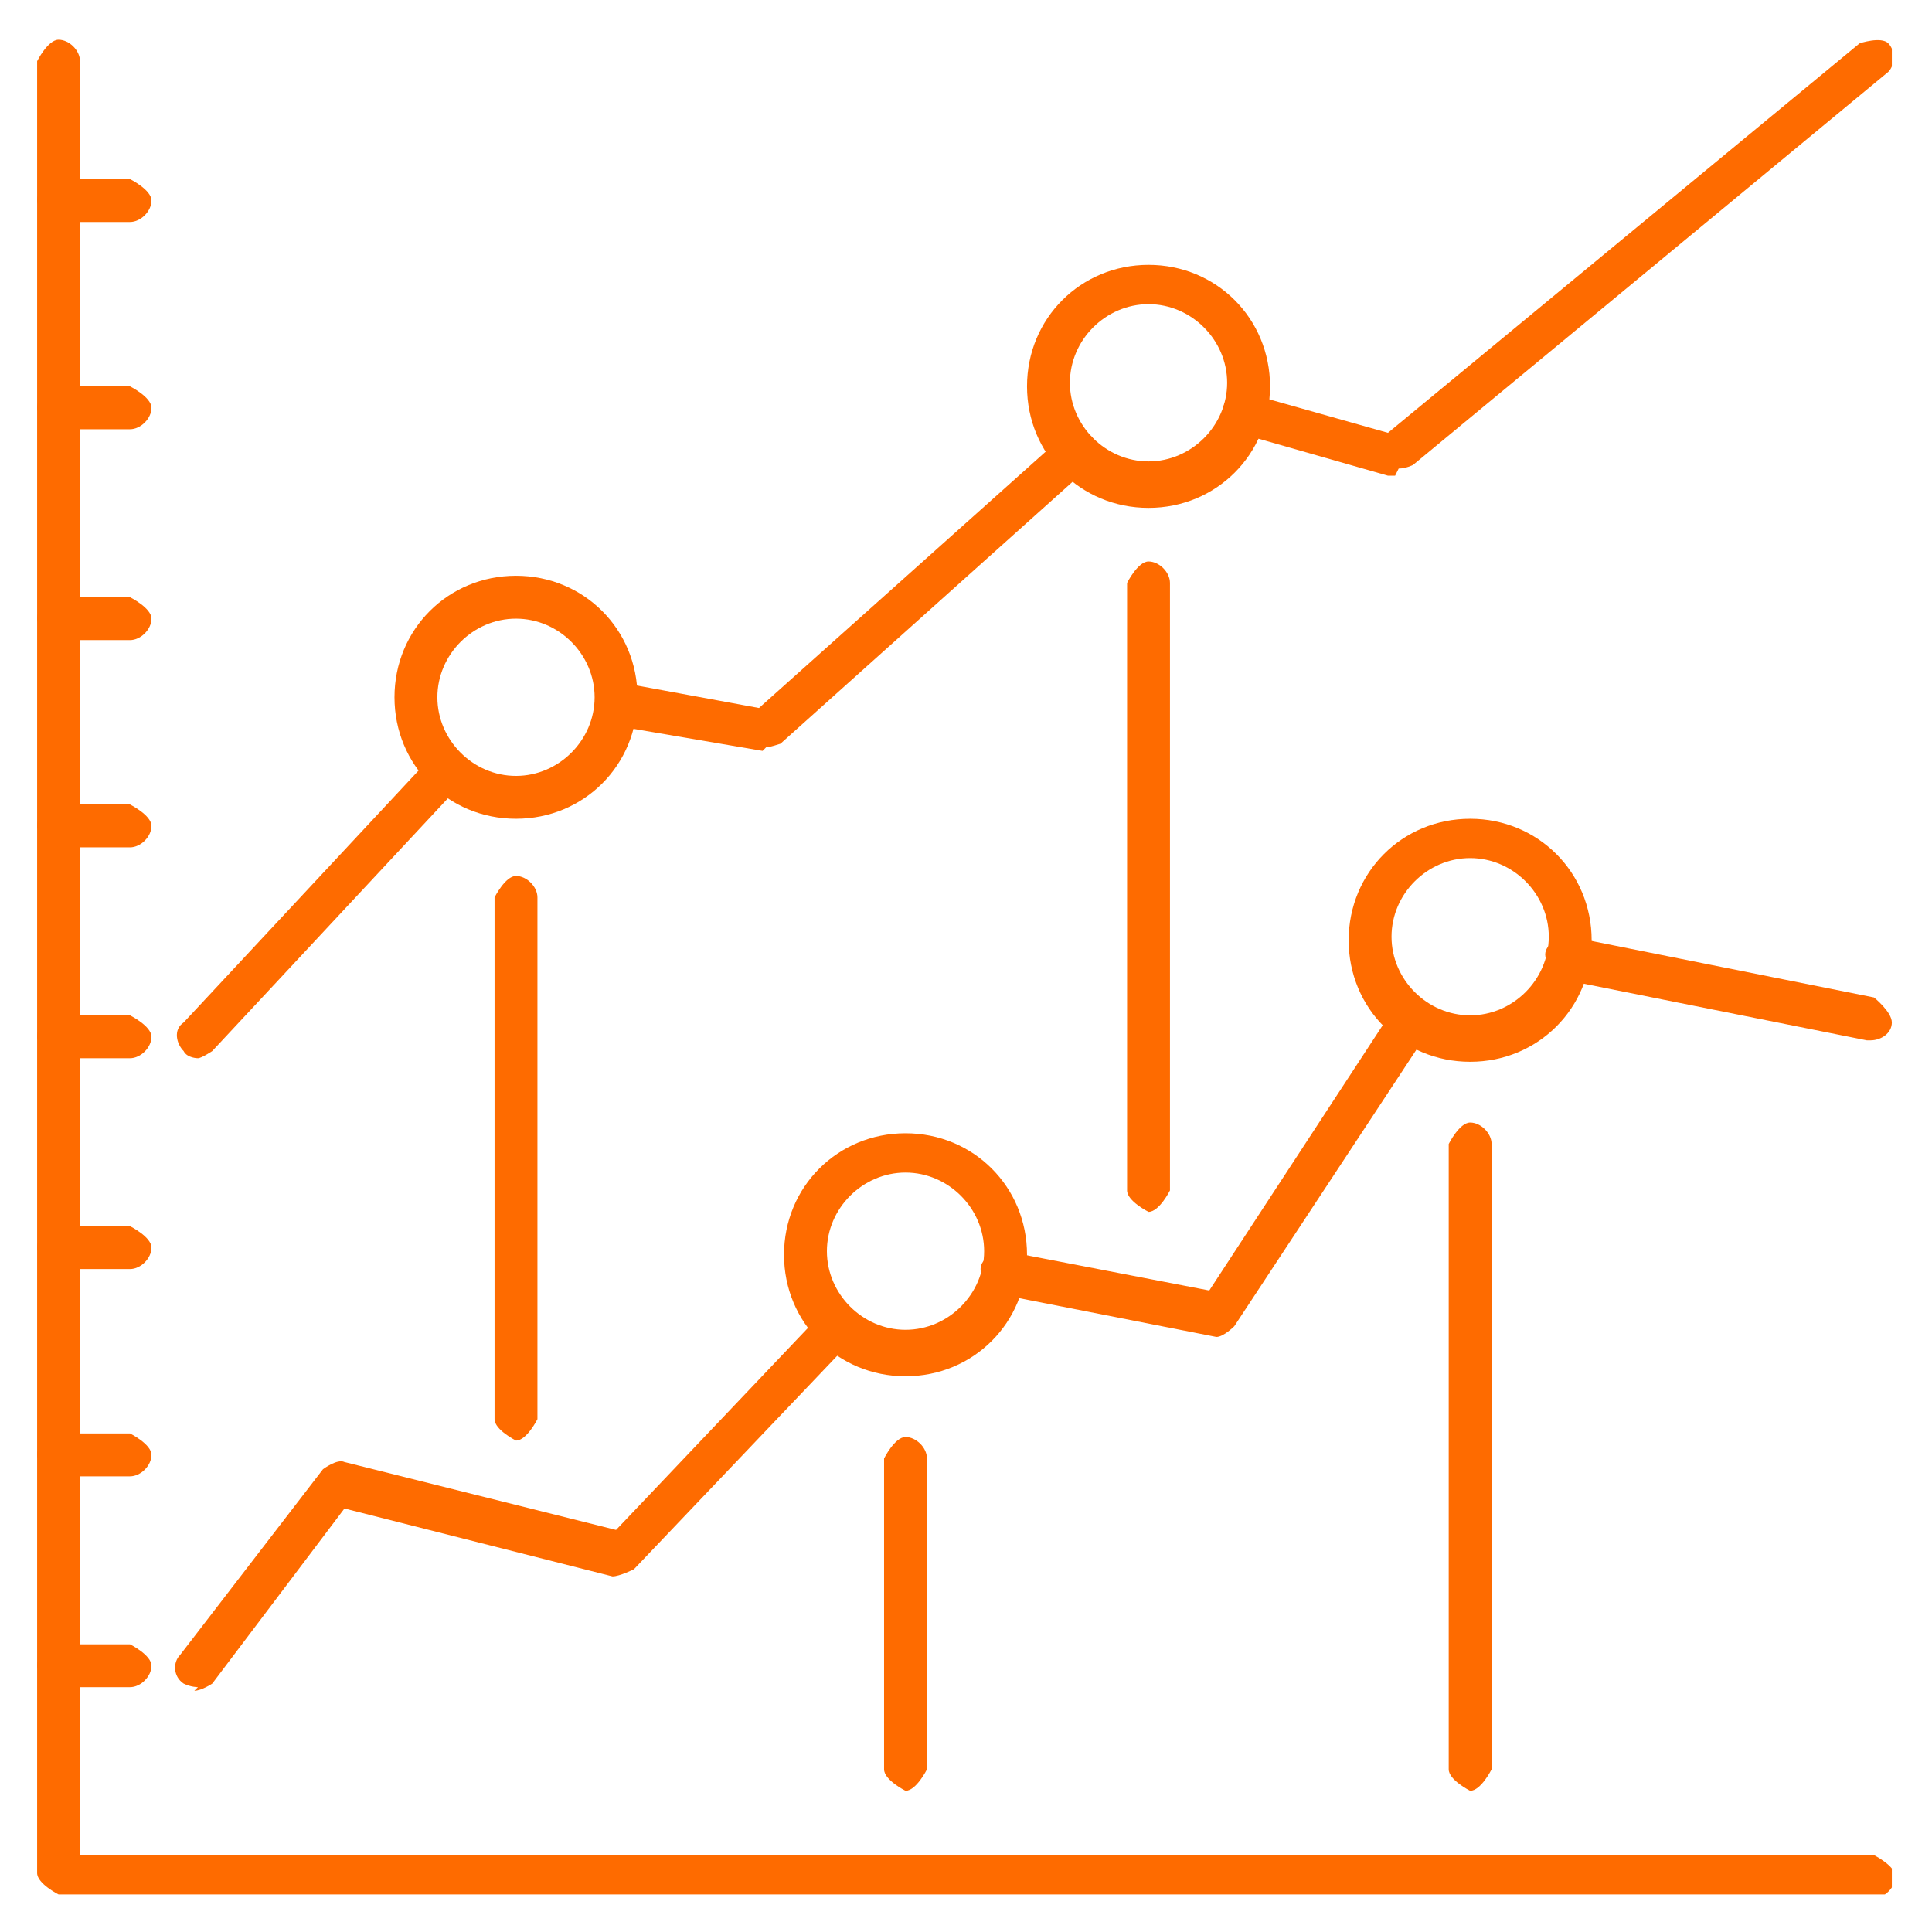 <?xml version="1.0" encoding="UTF-8"?>
<svg xmlns="http://www.w3.org/2000/svg" xmlns:xlink="http://www.w3.org/1999/xlink" width="500" zoomAndPan="magnify" viewBox="0 0 375 375" height="500" preserveAspectRatio="xMidYMid meet" version="1.0">
  <defs>
    <clipPath id="0da7677a52">
      <path d="M 7.207 7.711 L 367.207 7.711 L 367.207 367.711 L 7.207 367.711 Z M 7.207 7.711 " clip-rule="nonzero"></path>
    </clipPath>
    <clipPath id="fa022aa7e2">
      <path d="M 7.207 238 L 30 238 L 30 247 L 7.207 247 Z M 7.207 238 " clip-rule="nonzero"></path>
    </clipPath>
    <clipPath id="405dfab623">
      <path d="M 7.207 197 L 30 197 L 30 206 L 7.207 206 Z M 7.207 197 " clip-rule="nonzero"></path>
    </clipPath>
    <clipPath id="688852afd6">
      <path d="M 7.207 319 L 30 319 L 30 328 L 7.207 328 Z M 7.207 319 " clip-rule="nonzero"></path>
    </clipPath>
    <clipPath id="1c81d17d1a">
      <path d="M 7.207 278 L 30 278 L 30 287 L 7.207 287 Z M 7.207 278 " clip-rule="nonzero"></path>
    </clipPath>
    <clipPath id="e77b1c1191">
      <path d="M 7.207 74 L 30 74 L 30 84 L 7.207 84 Z M 7.207 74 " clip-rule="nonzero"></path>
    </clipPath>
    <clipPath id="6e0e4f4803">
      <path d="M 7.207 34 L 30 34 L 30 44 L 7.207 44 Z M 7.207 34 " clip-rule="nonzero"></path>
    </clipPath>
    <clipPath id="2812e456f5">
      <path d="M 7.207 156 L 30 156 L 30 165 L 7.207 165 Z M 7.207 156 " clip-rule="nonzero"></path>
    </clipPath>
    <clipPath id="bb93d4fd30">
      <path d="M 7.207 115 L 30 115 L 30 125 L 7.207 125 Z M 7.207 115 " clip-rule="nonzero"></path>
    </clipPath>
    <clipPath id="9c3bf5b2bb">
      <path d="M 299 181 L 367.207 181 L 367.207 202 L 299 202 Z M 299 181 " clip-rule="nonzero"></path>
    </clipPath>
    <clipPath id="c82cc77fbb">
      <path d="M 237 7.711 L 367.207 7.711 L 367.207 93 L 237 93 Z M 237 7.711 " clip-rule="nonzero"></path>
    </clipPath>
  </defs>
  <g clip-path="url(#0da7677a52)">
    <path fill="#fe6b00" d="M 363.043 367.711 L 11.367 367.711 C 11.367 367.711 7.207 365.629 7.207 363.547 L 7.207 11.871 C 7.207 11.871 9.285 7.711 11.367 7.711 C 13.449 7.711 15.527 9.789 15.527 11.871 L 15.527 360.078 L 363.738 360.078 C 363.738 360.078 367.898 362.16 367.898 364.242 C 367.898 366.32 365.816 368.402 363.738 368.402 Z M 363.043 367.711 " fill-opacity="1" fill-rule="nonzero"></path>
  </g>
  <g clip-path="url(#fa022aa7e2)">
    <path fill="#fe6b00" d="M 24.547 246.324 L 11.367 246.324 C 11.367 246.324 7.207 244.242 7.207 242.16 C 7.207 240.078 9.285 238 11.367 238 L 25.238 238 C 25.238 238 29.402 240.078 29.402 242.16 C 29.402 244.242 27.32 246.324 25.238 246.324 Z M 24.547 246.324 " fill-opacity="1" fill-rule="nonzero"></path>
  </g>
  <g clip-path="url(#405dfab623)">
    <path fill="#fe6b00" d="M 24.547 205.398 L 11.367 205.398 C 11.367 205.398 7.207 203.316 7.207 201.234 C 7.207 199.156 9.285 197.074 11.367 197.074 L 25.238 197.074 C 25.238 197.074 29.402 199.156 29.402 201.234 C 29.402 203.316 27.32 205.398 25.238 205.398 Z M 24.547 205.398 " fill-opacity="1" fill-rule="nonzero"></path>
  </g>
  <g clip-path="url(#688852afd6)">
    <path fill="#fe6b00" d="M 24.547 327.477 L 11.367 327.477 C 11.367 327.477 7.207 325.398 7.207 323.316 C 7.207 321.234 9.285 319.156 11.367 319.156 L 25.238 319.156 C 25.238 319.156 29.402 321.234 29.402 323.316 C 29.402 325.398 27.32 327.477 25.238 327.477 Z M 24.547 327.477 " fill-opacity="1" fill-rule="nonzero"></path>
  </g>
  <g clip-path="url(#1c81d17d1a)">
    <path fill="#fe6b00" d="M 24.547 286.555 L 11.367 286.555 C 11.367 286.555 7.207 284.473 7.207 282.391 C 7.207 280.312 9.285 278.23 11.367 278.23 L 25.238 278.23 C 25.238 278.23 29.402 280.312 29.402 282.391 C 29.402 284.473 27.32 286.555 25.238 286.555 Z M 24.547 286.555 " fill-opacity="1" fill-rule="nonzero"></path>
  </g>
  <g clip-path="url(#e77b1c1191)">
    <path fill="#fe6b00" d="M 24.547 83.316 L 11.367 83.316 C 11.367 83.316 7.207 81.234 7.207 79.156 C 7.207 77.074 9.285 74.992 11.367 74.992 L 25.238 74.992 C 25.238 74.992 29.402 77.074 29.402 79.156 C 29.402 81.234 27.32 83.316 25.238 83.316 Z M 24.547 83.316 " fill-opacity="1" fill-rule="nonzero"></path>
  </g>
  <g clip-path="url(#6e0e4f4803)">
    <path fill="#fe6b00" d="M 24.547 43.086 L 11.367 43.086 C 11.367 43.086 7.207 41.004 7.207 38.922 C 7.207 36.844 9.285 34.762 11.367 34.762 L 25.238 34.762 C 25.238 34.762 29.402 36.844 29.402 38.922 C 29.402 41.004 27.32 43.086 25.238 43.086 Z M 24.547 43.086 " fill-opacity="1" fill-rule="nonzero"></path>
  </g>
  <g clip-path="url(#2812e456f5)">
    <path fill="#fe6b00" d="M 24.547 164.473 L 11.367 164.473 C 11.367 164.473 7.207 162.391 7.207 160.312 C 7.207 158.23 9.285 156.148 11.367 156.148 L 25.238 156.148 C 25.238 156.148 29.402 158.23 29.402 160.312 C 29.402 162.391 27.32 164.473 25.238 164.473 Z M 24.547 164.473 " fill-opacity="1" fill-rule="nonzero"></path>
  </g>
  <g clip-path="url(#bb93d4fd30)">
    <path fill="#fe6b00" d="M 24.547 124.242 L 11.367 124.242 C 11.367 124.242 7.207 122.16 7.207 120.078 C 7.207 118 9.285 115.918 11.367 115.918 L 25.238 115.918 C 25.238 115.918 29.402 118 29.402 120.078 C 29.402 122.16 27.32 124.242 25.238 124.242 Z M 24.547 124.242 " fill-opacity="1" fill-rule="nonzero"></path>
  </g>
  <g clip-path="url(#9c3bf5b2bb)">
    <path fill="#fe6b00" d="M 363.043 201.93 C 363.043 201.93 363.043 201.93 362.352 201.93 L 303.391 190.137 C 303.391 190.137 299.922 187.363 299.922 185.281 C 299.922 183.199 302.695 181.812 304.777 181.812 L 363.738 193.605 C 363.738 193.605 367.207 196.379 367.207 198.461 C 367.207 200.543 365.125 201.93 363.043 201.93 Z M 363.043 201.93 " fill-opacity="1" fill-rule="nonzero"></path>
  </g>
  <path fill="#fe6b00" d="M 236.801 259.5 C 236.801 259.5 236.801 259.5 236.105 259.5 L 193.793 251.18 C 193.793 251.18 190.328 248.402 190.328 246.324 C 190.328 244.242 193.102 242.855 195.184 242.855 L 234.719 250.484 L 270.094 196.379 C 270.094 196.379 273.562 194.301 275.645 194.992 C 277.727 196.379 277.727 198.461 277.031 200.543 L 239.574 257.422 C 239.574 257.422 237.496 259.5 236.105 259.5 Z M 236.801 259.5 " fill-opacity="1" fill-rule="nonzero"></path>
  <path fill="#fe6b00" d="M 38.418 327.477 C 38.418 327.477 37.031 327.477 35.645 326.785 C 33.562 325.398 33.562 322.621 34.949 321.234 L 62.695 285.168 C 62.695 285.168 65.473 283.086 66.859 283.777 L 119.574 296.957 L 159.113 255.34 C 159.113 255.34 163.273 253.953 164.66 255.34 C 166.051 256.727 166.051 259.5 164.66 260.891 L 123.043 304.59 C 123.043 304.59 120.27 305.977 118.883 305.977 L 66.859 292.797 L 41.195 326.785 C 41.195 326.785 39.113 328.172 37.727 328.172 Z M 38.418 327.477 " fill-opacity="1" fill-rule="nonzero"></path>
  <g clip-path="url(#c82cc77fbb)">
    <path fill="#fe6b00" d="M 270.789 92.332 C 270.789 92.332 270.789 92.332 269.402 92.332 L 240.27 84.012 C 240.27 84.012 236.801 81.234 237.496 79.156 C 237.496 77.074 240.27 75.688 242.352 76.379 L 269.402 84.012 L 360.961 8.402 C 360.961 8.402 365.125 7.016 366.512 8.402 C 367.898 9.789 367.898 12.566 366.512 13.953 L 274.258 90.254 C 274.258 90.254 272.871 90.945 271.484 90.945 Z M 270.789 92.332 " fill-opacity="1" fill-rule="nonzero"></path>
  </g>
  <path fill="#fe6b00" d="M 148.016 145.746 L 119.574 140.891 C 119.574 140.891 116.105 138.113 116.105 136.035 C 116.105 133.953 118.883 132.566 120.961 132.566 L 147.32 137.422 L 206.281 84.703 C 206.281 84.703 210.441 83.316 211.828 84.703 C 213.219 86.09 213.219 88.867 211.828 90.254 L 151.484 144.355 C 151.484 144.355 149.402 145.051 148.707 145.051 Z M 148.016 145.746 " fill-opacity="1" fill-rule="nonzero"></path>
  <path fill="#fe6b00" d="M 38.418 205.398 C 38.418 205.398 36.34 205.398 35.645 204.012 C 34.258 202.621 33.562 199.848 35.645 198.461 L 83.508 147.133 C 83.508 147.133 87.668 145.746 89.055 147.133 C 90.441 148.52 90.441 151.293 89.055 152.68 L 41.195 204.012 C 41.195 204.012 39.113 205.398 38.418 205.398 Z M 38.418 205.398 " fill-opacity="1" fill-rule="nonzero"></path>
  <path fill="#fe6b00" d="M 285.355 206.09 C 272.176 206.09 261.773 195.688 261.773 182.508 C 261.773 169.328 272.176 158.922 285.355 158.922 C 298.535 158.922 308.938 169.328 308.938 182.508 C 308.938 195.688 298.535 206.09 285.355 206.09 Z M 285.355 166.555 C 277.031 166.555 270.094 173.488 270.094 181.812 C 270.094 190.137 277.031 197.074 285.355 197.074 C 293.68 197.074 300.617 190.137 300.617 181.812 C 300.617 173.488 293.68 166.555 285.355 166.555 Z M 285.355 166.555 " fill-opacity="1" fill-rule="nonzero"></path>
  <path fill="#fe6b00" d="M 175.762 267.133 C 162.582 267.133 152.176 256.727 152.176 243.547 C 152.176 230.367 162.582 219.965 175.762 219.965 C 188.938 219.965 199.344 230.367 199.344 243.547 C 199.344 256.727 188.938 267.133 175.762 267.133 Z M 175.762 227.594 C 167.438 227.594 160.5 234.531 160.5 242.855 C 160.5 251.18 167.438 258.113 175.762 258.113 C 184.082 258.113 191.02 251.18 191.02 242.855 C 191.02 234.531 184.082 227.594 175.762 227.594 Z M 175.762 227.594 " fill-opacity="1" fill-rule="nonzero"></path>
  <path fill="#fe6b00" d="M 100.152 158.922 C 86.973 158.922 76.57 148.52 76.57 135.34 C 76.57 122.16 86.973 111.754 100.152 111.754 C 113.332 111.754 123.738 122.16 123.738 135.34 C 123.738 148.52 113.332 158.922 100.152 158.922 Z M 100.152 120.078 C 91.828 120.078 84.895 127.016 84.895 135.34 C 84.895 143.664 91.828 150.602 100.152 150.602 C 108.477 150.602 115.414 143.664 115.414 135.34 C 115.414 127.016 108.477 120.078 100.152 120.078 Z M 100.152 120.078 " fill-opacity="1" fill-rule="nonzero"></path>
  <path fill="#fe6b00" d="M 222.93 98.578 C 209.75 98.578 199.344 88.172 199.344 74.992 C 199.344 61.812 209.75 51.41 222.93 51.41 C 236.105 51.41 246.512 61.812 246.512 74.992 C 246.512 88.172 236.105 98.578 222.93 98.578 Z M 222.93 59.039 C 214.605 59.039 207.668 65.977 207.668 74.301 C 207.668 82.621 214.605 89.559 222.93 89.559 C 231.25 89.559 238.188 82.621 238.188 74.301 C 238.188 65.977 231.25 59.039 222.93 59.039 Z M 222.93 59.039 " fill-opacity="1" fill-rule="nonzero"></path>
  <path fill="#fe6b00" d="M 175.762 347.594 C 175.762 347.594 171.598 345.512 171.598 343.434 L 171.598 283.086 C 171.598 283.086 173.68 278.922 175.762 278.922 C 177.84 278.922 179.922 281.004 179.922 283.086 L 179.922 343.434 C 179.922 343.434 177.84 347.594 175.762 347.594 Z M 175.762 347.594 " fill-opacity="1" fill-rule="nonzero"></path>
  <path fill="#fe6b00" d="M 285.355 347.594 C 285.355 347.594 281.195 345.512 281.195 343.434 L 281.195 222.043 C 281.195 222.043 283.273 217.883 285.355 217.883 C 287.438 217.883 289.516 219.965 289.516 222.043 L 289.516 343.434 C 289.516 343.434 287.438 347.594 285.355 347.594 Z M 285.355 347.594 " fill-opacity="1" fill-rule="nonzero"></path>
  <path fill="#fe6b00" d="M 222.93 235.223 C 222.93 235.223 218.766 233.145 218.766 231.062 L 218.766 113.145 C 218.766 113.145 220.848 108.98 222.93 108.98 C 225.008 108.98 227.09 111.062 227.09 113.145 L 227.09 231.062 C 227.09 231.062 225.008 235.223 222.93 235.223 Z M 222.93 235.223 " fill-opacity="1" fill-rule="nonzero"></path>
  <path fill="#fe6b00" d="M 100.152 279.617 C 100.152 279.617 95.992 277.535 95.992 275.457 L 95.992 174.184 C 95.992 174.184 98.074 170.023 100.152 170.023 C 102.234 170.023 104.316 172.102 104.316 174.184 L 104.316 275.457 C 104.316 275.457 102.234 279.617 100.152 279.617 Z M 100.152 279.617 " fill-opacity="1" fill-rule="nonzero"></path>
</svg>
